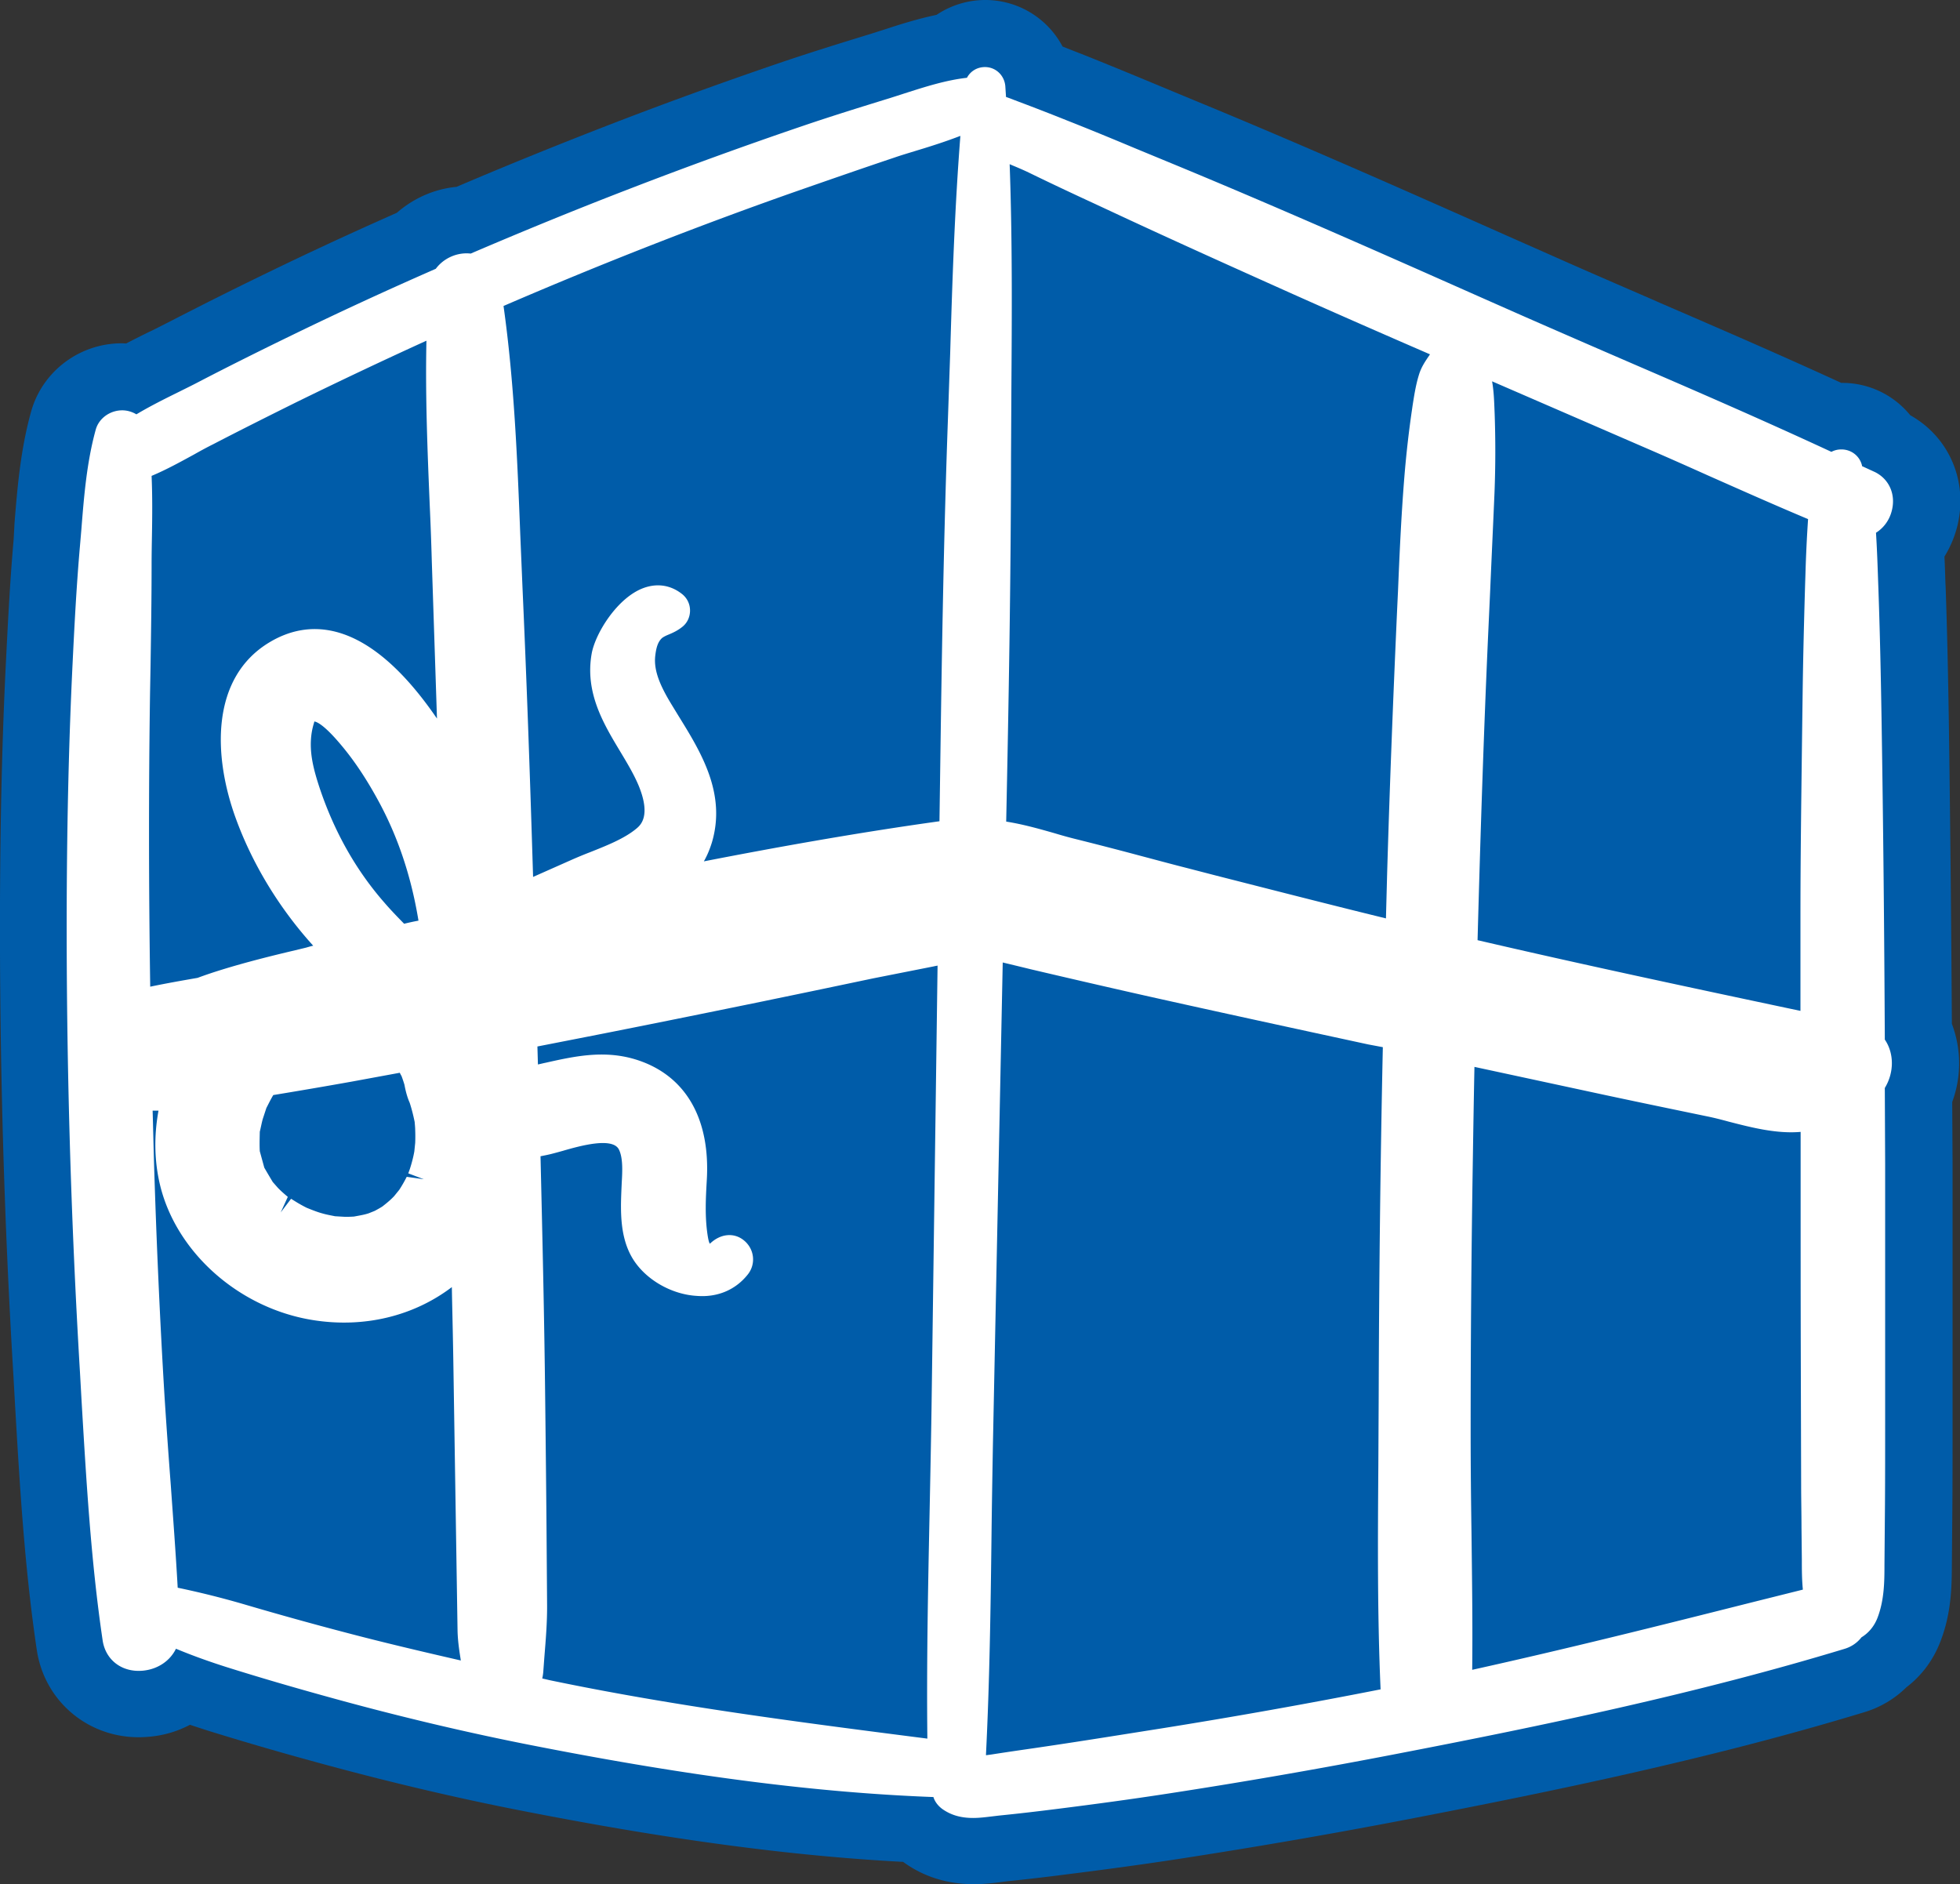 <svg xmlns="http://www.w3.org/2000/svg" viewBox="0 0 113.39 109.01"><rect x="0" y="0" width="113.39" height="109.01" fill="#333333" stroke="none"/><style/><g id="Layer_3"><path d="M.87 81.26c.27 4.64.55 9.44 1.26 14.2.44 2.92 2.91 5.04 5.89 5.04.2 0 .41-.01.62-.03a6.15 6.15 0 002.35-.69c.33.11.67.22 1.01.33 1.9.59 3.91 1.18 5.99 1.75 4.2 1.16 8.36 2.15 12.39 2.93 8.44 1.65 15.44 2.58 21.86 2.92.01 0 .01.01.02.01 1.17.85 2.54 1.28 4.08 1.28.62 0 1.17-.07 1.56-.12l.39-.05c1.07-.11 2.21-.24 3.36-.39 1.92-.24 4.2-.54 6.54-.9 4.41-.68 8.88-1.45 13.29-2.3 8.56-1.65 17.67-3.54 26.38-6.19.93-.28 1.76-.78 2.43-1.44.88-.67 1.55-1.57 1.96-2.63.66-1.69.66-3.27.67-4.43l.03-3.55c.01-1.55.01-3.1.01-4.65V67.33l-.02-3.58a6.45 6.45 0 00-.02-4.52c-.04-6.38-.1-12.21-.18-17.79-.04-2.45-.09-4.89-.18-7.48l-.01-.17c-.02-.53-.03-1.06-.06-1.59.31-.5.55-1.05.71-1.63.71-2.62-.39-5.26-2.69-6.55a5.062 5.062 0 00-3.95-1.87h-.04c-3.5-1.61-7.04-3.14-10.49-4.63l-.29-.13c-2.05-.89-4.09-1.77-6.13-2.68l-2.42-1.07c-5.87-2.61-11.94-5.3-18.06-7.82l-1.95-.81c-1.32-.55-2.65-1.1-3.99-1.64-.57-.23-1.15-.45-1.72-.68A5.055 5.055 0 0057.08 0H57c-1.02 0-2 .31-2.82.86-1.09.23-2.08.54-2.99.84l-.85.27c-1.63.5-3.41 1.05-5.21 1.66-3.4 1.16-6.85 2.41-10.27 3.74-2.8 1.09-5.64 2.24-8.45 3.44-1.28.12-2.49.66-3.45 1.5-2.78 1.23-5.34 2.42-7.8 3.62-1.86.9-3.68 1.82-5.43 2.72-.31.16-.63.32-.95.48l-.11.05c-.43.21-.89.44-1.37.69-.08 0-.16-.01-.25-.01-2.45 0-4.6 1.62-5.25 3.95-.62 2.22-.8 4.47-.96 6.45l-.05.94c-.21 2.4-.33 4.76-.44 6.96C.13 42.5.02 47.09 0 52.18c-.03 9.12.23 18.37.78 27.47l.09 1.61z" fill="#005ca9"/><path d="M109.04 60.14c-.03-6.21-.09-12.43-.19-18.64-.04-2.43-.09-4.85-.18-7.42-.04-1.09-.07-2.17-.14-3.26.43-.27.77-.71.91-1.26.25-.94-.14-1.84-.97-2.25l-.74-.34c-.01-.01-.01-.03-.01-.04-.13-.55-.62-.93-1.19-.93h-.01c-.21 0-.4.05-.57.14-3.81-1.77-7.72-3.47-11.5-5.1-2.15-.93-4.29-1.86-6.43-2.8l-2.42-1.07c-5.86-2.6-11.93-5.29-17.97-7.78l-1.96-.81c-1.31-.55-2.62-1.09-3.94-1.61-.92-.37-1.85-.73-2.78-1.08l-.29-.11c-.15-.06-.31-.12-.46-.17l-.04-.62c-.05-.62-.54-1.1-1.16-1.11h-.02c-.45 0-.84.24-1.04.62-1.24.14-2.44.53-3.6.9l-.84.27c-1.72.53-3.43 1.06-5.13 1.64-3.35 1.14-6.76 2.38-10.12 3.68-2.98 1.15-6.01 2.39-9.02 3.68-.77-.09-1.56.26-2.02.88-2.99 1.31-5.73 2.58-8.36 3.86-1.79.87-3.58 1.76-5.35 2.68-.36.19-.73.37-1.11.56-.83.41-1.68.83-2.5 1.32a1.61 1.61 0 00-.73-.23c-.74-.04-1.43.43-1.62 1.11-.52 1.88-.68 3.85-.83 5.75l-.08.94c-.2 2.27-.32 4.55-.43 6.83-.21 4.31-.32 8.84-.34 13.85-.03 9.03.23 18.2.77 27.23l.09 1.6c.27 4.56.54 9.27 1.22 13.86.17 1.11 1.1 1.85 2.32 1.74.87-.08 1.58-.57 1.92-1.27.96.4 1.94.75 2.95 1.07 1.94.61 3.9 1.18 5.86 1.72 4.11 1.14 8.18 2.1 12.1 2.86 8.95 1.75 16.25 2.68 22.91 2.93.08.26.26.5.5.68.58.42 1.21.53 1.8.53.38 0 .75-.05 1.09-.09l.42-.05c1.11-.11 2.21-.24 3.32-.38 2.15-.27 4.3-.56 6.44-.89 4.37-.67 8.79-1.44 13.14-2.28 8.46-1.63 17.46-3.5 25.99-6.09.41-.12.75-.36.99-.67.41-.25.73-.63.92-1.11.4-1.03.41-2.11.41-3.07l.03-3.55c.01-1.54.01-3.07.01-4.61V67.35l-.02-4.41c.55-.9.54-2.01 0-2.8zM79.87 97.73c-4.21.83-8.48 1.59-12.74 2.27-2.16.34-4.32.69-6.48 1.01l-.81.12c-.83.12-1.66.24-2.49.37l-.3.04c-.01-.01-.01-.01-.01-.02.21-4.2.27-8.46.32-12.59.02-1.75.05-3.5.08-5.24l.57-28.01c.54.13 1.08.26 1.61.39 2.21.52 4.42 1.03 6.64 1.53 4.29.96 8.59 1.89 12.89 2.82l.85.16c-.15 6.91-.22 13.73-.24 20.29l-.02 3.92c-.03 4.24-.06 8.63.13 12.94zM58.41 9.5c.08.03.16.07.24.1.31.13.61.26.86.38 1.29.63 2.59 1.24 3.89 1.84l1.31.61c3.35 1.56 6.71 3.07 10.08 4.58 2.64 1.18 5.29 2.34 7.94 3.49-.02.02-.03.04-.05.07-.21.31-.46.66-.6 1.14-.18.59-.27 1.19-.36 1.76l-.03.21c-.18 1.22-.33 2.52-.44 3.85-.18 2.2-.28 4.4-.37 6.6l-.05 1.06c-.23 5.09-.43 10.19-.58 15.29l-.07 2.65c-3.27-.8-6.54-1.64-9.8-2.47l-1.66-.43c-.91-.23-1.83-.48-2.74-.72-1.23-.33-2.47-.65-3.71-.96-.41-.1-.84-.22-1.27-.35-.91-.26-1.84-.52-2.79-.67.14-6.68.27-13.84.28-21.13l.02-3.84c.03-4.28.06-8.69-.1-13.06zm26.72 79.25c-.03-1.99-.05-3.98-.05-5.97 0-5.09.04-10.18.12-15.27.03-1.93.06-3.86.1-5.79l6.78 1.46c2.22.48 4.45.94 6.67 1.4.4.08.83.19 1.27.31 1.32.34 2.76.71 4.15.59v2.6c0 3.53 0 7.06.01 10.58l.02 7.26c0 .81.02 1.62.02 2.43l.02 1.85c0 .58 0 1.17.06 1.76l-3 .75c-5.27 1.33-10.71 2.69-16.13 3.89.03-2.63-.01-5.28-.04-7.85zm.95-51.76l.13-2.83c.08-1.89.17-3.77.25-5.66.06-1.55.06-3.07.01-4.53l-.01-.25c-.02-.52-.04-1.1-.14-1.66l8.97 3.89c1.18.51 2.35 1.03 3.53 1.56 1.92.85 3.85 1.71 5.78 2.52-.07 1.05-.12 2.09-.15 3.14l-.02.61c-.06 2.01-.11 4.01-.14 6.02l-.04 3.03c-.04 3.33-.09 6.67-.09 10v5.65c-6.85-1.45-12.7-2.7-18.68-4.09.17-6.32.36-12.02.6-17.4zM54.97 20.43l-.13 3.8c-.24 6.65-.35 13.35-.43 19.04l-.06 4.24c-4.82.67-9.58 1.53-13.63 2.32.2-.35.35-.72.47-1.11.83-2.83-.64-5.21-1.94-7.31l-.36-.59c-.67-1.09-1.09-2.01-.98-2.9.06-.51.17-.8.38-1 .08-.07.22-.14.39-.21.24-.1.53-.23.81-.46.27-.22.43-.56.43-.93s-.16-.7-.43-.93c-.66-.54-1.46-.67-2.27-.37-1.51.56-2.78 2.62-2.99 3.79-.4 2.25.68 4.05 1.63 5.63.42.7.82 1.36 1.1 2.04.71 1.75.08 2.27-.15 2.46-.7.58-1.72.98-2.7 1.37-.39.15-.77.31-1.13.47l-2.14.95c-.2-6.58-.39-11.77-.61-16.68l-.13-3.09c-.17-4.36-.35-8.86-.97-13.26 5.7-2.46 11.47-4.72 17.16-6.71 1.81-.63 3.62-1.26 5.44-1.87.43-.15.88-.28 1.33-.42.83-.25 1.67-.52 2.5-.84-.33 4.21-.47 8.46-.59 12.57zM23.38 53.44c-.39-.4-.78-.8-1.14-1.22-1.64-1.87-2.9-4.1-3.75-6.64-.34-1.03-.56-1.9-.5-2.81.04-.64.21-1 .19-1.03.06 0 .44.06 1.41 1.19.79.91 1.52 1.98 2.24 3.29 1.16 2.1 1.95 4.42 2.38 7.04-.27.05-.55.11-.83.18zm-7.14 16.7l.41-.9c-.2-.17-.4-.34-.58-.53l-.29-.33c-.15-.25-.3-.5-.49-.83l-.26-.95c-.02-.34-.01-.68 0-1.13l.02-.08c.05-.22.09-.43.15-.65l.21-.64c.13-.25.25-.5.4-.75 1.52-.25 3.04-.51 4.55-.78l2.77-.51c.03.07.07.14.1.19.07.19.13.37.17.51.08.44.19.79.3 1.03.11.34.2.68.29 1.12.01.15.03.31.03.46.01.25.01.51 0 .75l-.05.49c-.06.34-.15.68-.26 1.02l-.09.25.9.34-.99-.14c-.13.26-.28.52-.43.75l-.3.37c-.17.18-.35.34-.67.59-.12.08-.25.15-.45.26l-.35.14c-.24.08-.48.12-.86.19-.2.01-.39.02-.59.01l-.5-.03c-.24-.05-.48-.09-.72-.16-.26-.07-.5-.16-.92-.33-.18-.09-.36-.19-.53-.29-.13-.08-.26-.16-.37-.23l-.6.79zm-1.79-6.23zm-.34 2.96zm1.51-29.73c-3.46 2.05-3.29 6.61-1.98 10.2.97 2.67 2.54 5.23 4.48 7.37-.14.03-.27.07-.41.11l-.62.15c-1.23.29-3.78.9-5.66 1.6-.92.16-1.83.32-2.74.51-.09-6.03-.09-11.6-.01-16.97l.03-1.64c.03-1.93.06-3.87.06-5.8 0-.56.01-1.12.02-1.68.02-1.13.03-2.3-.02-3.46.86-.36 1.67-.81 2.46-1.24.37-.21.74-.41 1.12-.6 1.58-.82 3.18-1.62 4.77-2.41 2.49-1.22 5.02-2.42 7.55-3.57-.07 3.18.06 6.38.19 9.5.05 1.09.09 2.17.12 3.25l.3 9.11c-4.06-5.93-7.47-5.73-9.66-4.43zM9.17 64.25c-.27 1.47-.24 2.94.09 4.31.95 3.92 4.6 7.14 8.86 7.81 2.96.47 5.82-.24 8.02-1.91l.01.56c.03 1.33.06 2.66.08 3.99l.24 15.31c.01.53.08 1.04.16 1.55l.03.19c-2.53-.58-4.67-1.09-6.64-1.61-1.95-.51-3.89-1.05-5.83-1.62-1.33-.39-2.62-.71-3.91-.98-.11-1.98-.26-3.96-.4-5.94-.13-1.7-.25-3.4-.36-5.1-.27-4.45-.47-9.01-.61-13.55-.03-1-.05-2-.08-3.01h.34zm44.72 17.27c-.03 1.97-.07 3.94-.11 5.92-.09 4.31-.18 8.75-.13 13.14-7.19-.92-14.62-1.87-21.85-3.38l-.43-.1c.03-.13.05-.26.06-.39l.06-.81c.08-1 .17-2.03.16-3.1l-.03-4.04c-.02-2.62-.05-5.25-.08-7.87-.05-4.67-.16-9.33-.27-14 .2-.04.41-.08.61-.13s.42-.11.67-.18c1-.29 2.87-.81 3.25-.09.24.47.21 1.23.17 1.9l-.02.44c-.05 1.23-.1 2.77.67 4.01.74 1.19 2.23 2.05 3.71 2.13 1.21.09 2.24-.37 2.93-1.24.48-.6.39-1.47-.22-1.97-.57-.47-1.36-.4-1.97.19-.02-.02-.07-.09-.13-.47-.17-1.09-.11-2.17-.05-3.22.2-3.43-1.13-5.86-3.74-6.84-1.97-.74-3.8-.34-5.58.06-.15.03-.3.07-.45.1l-.03-1.04 1.43-.28c3.91-.76 7.81-1.55 11.71-2.35l.43-.09c1.95-.4 3.9-.81 5.85-1.22l3.49-.69c.08-.02.16-.03.24-.05l-.35 25.66z" fill="#fff"/></g></svg>
